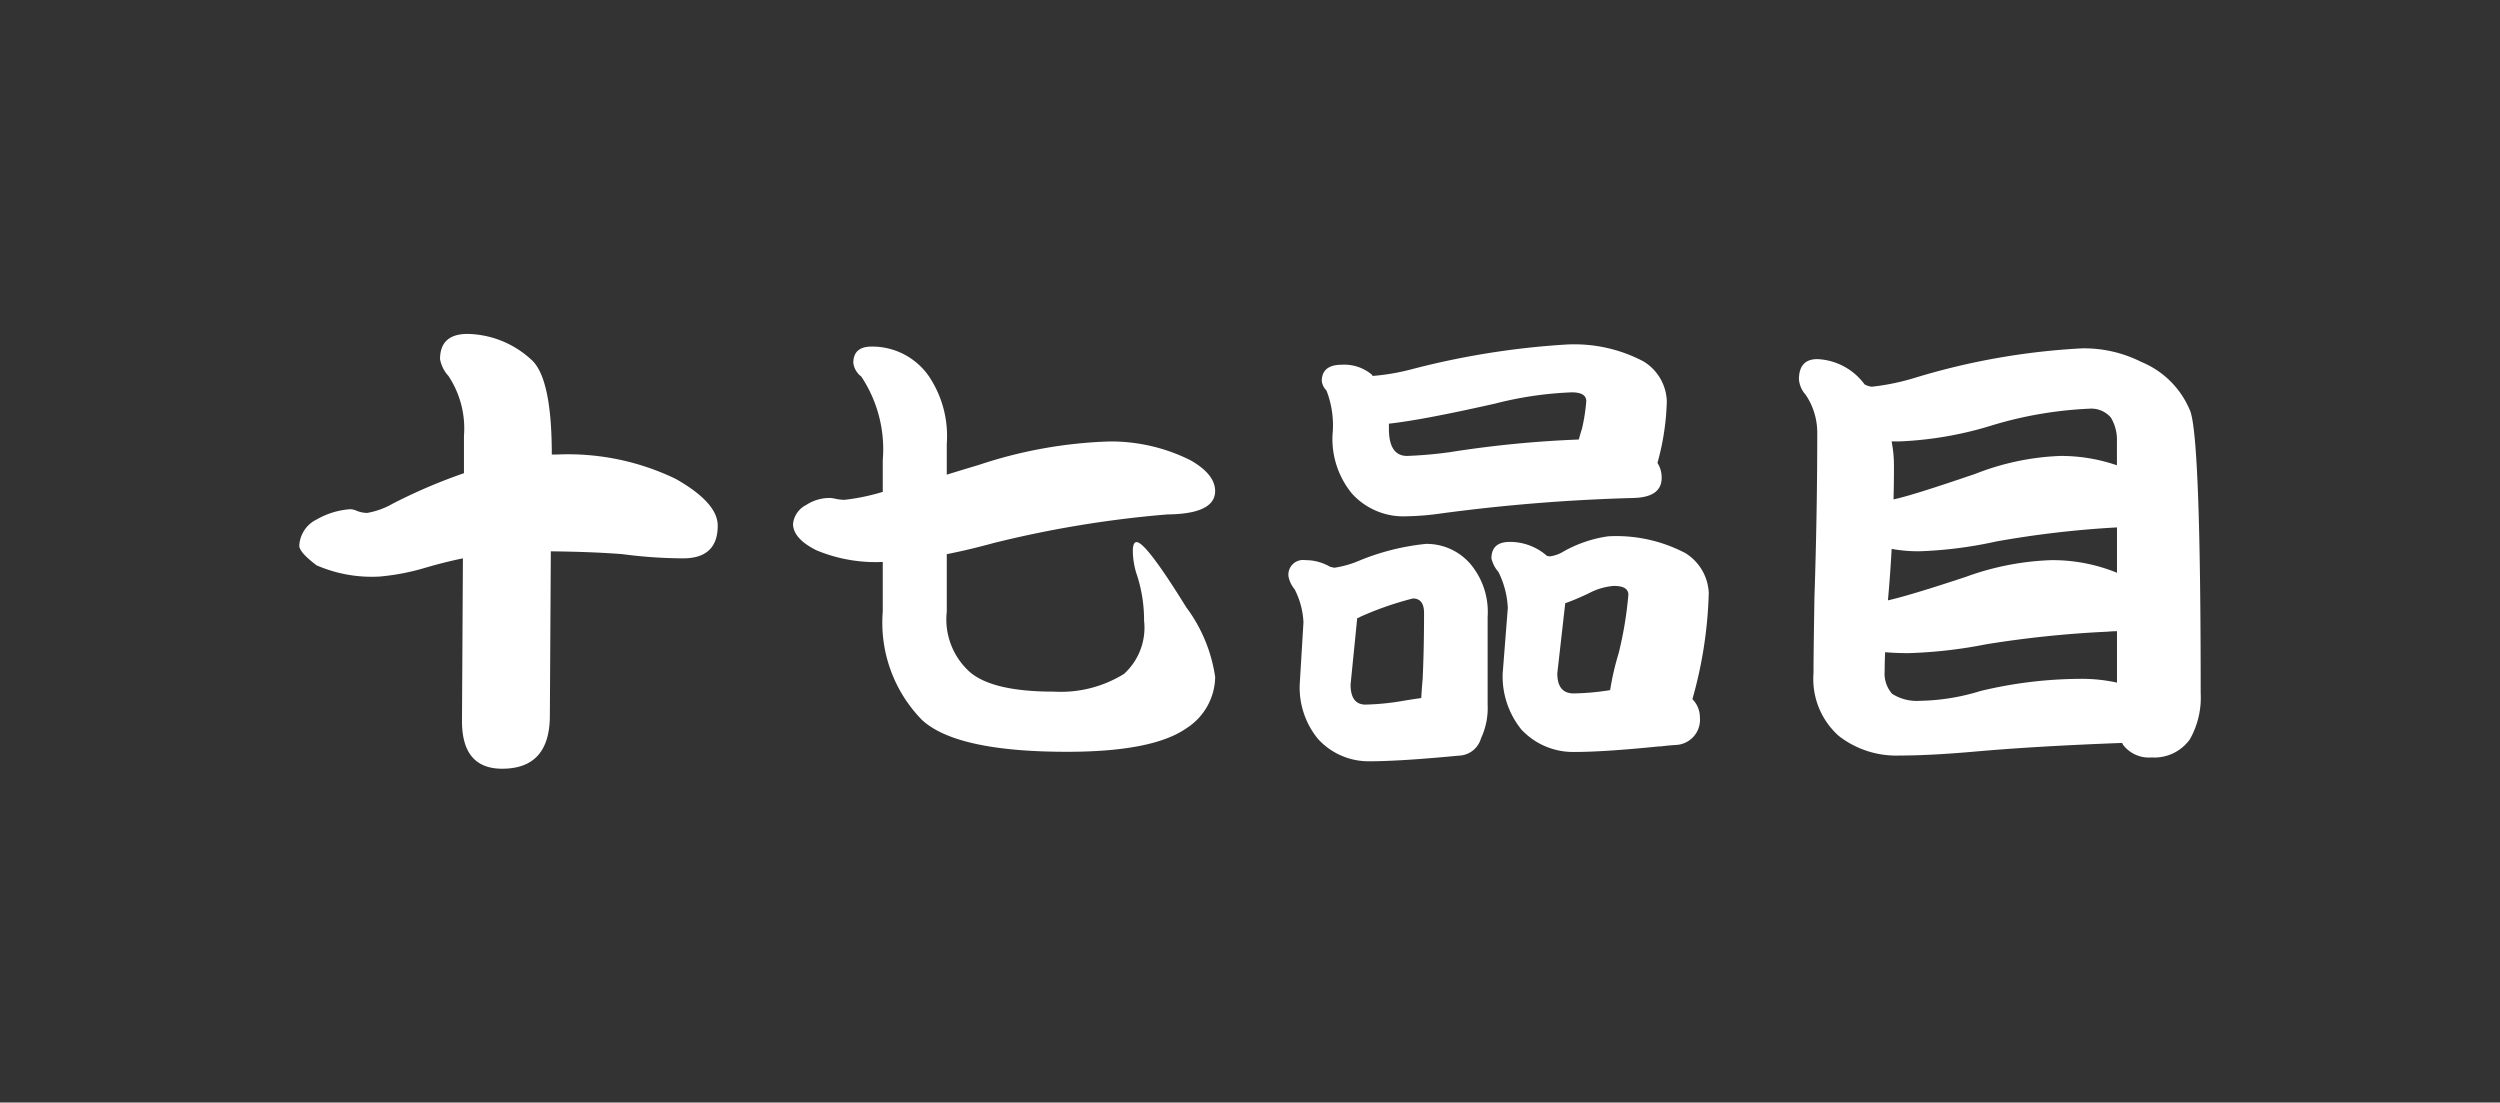 <svg xmlns="http://www.w3.org/2000/svg" viewBox="0 0 113 49.834"><rect x="0" y="0" width="113" height="49.834" fill="#333333" stroke="none"/><defs><style>.a{fill:#fff;}.b{fill:none;}</style></defs><title>num_17</title><path class="a" d="M15.853,23.015a.959.959,0,0,1,.3.085,1.306,1.306,0,0,0,.444.084,3.527,3.527,0,0,0,1.162-.423,24.723,24.723,0,0,1,3.212-1.373V19.7a4.289,4.289,0,0,0-.7-2.705,1.539,1.539,0,0,1-.381-.761q0-1.141,1.247-1.141a4.367,4.367,0,0,1,2.853,1.141q.951.8.951,4.311h.232a11.193,11.193,0,0,1,5.368,1.1q1.9,1.077,1.9,2.113,0,1.479-1.564,1.479a21.243,21.243,0,0,1-2.747-.19q-1.353-.107-3.233-.127l-.043,7.417q0,2.409-2.155,2.409-1.818,0-1.817-2.155l.042-7.354q-.825.169-1.691.423a10.412,10.412,0,0,1-2.071.4,6.258,6.258,0,0,1-2.852-.507q-.783-.591-.782-.888a1.393,1.393,0,0,1,.782-1.183A3.534,3.534,0,0,1,15.853,23.015Z"/><path class="a" d="M37.513,22.508a1.463,1.463,0,0,1,.275.042,2.15,2.15,0,0,0,.38.043,9.78,9.78,0,0,0,1.733-.36V20.8a5.938,5.938,0,0,0-.972-3.782.917.917,0,0,1-.359-.613q0-.739.824-.74a3.118,3.118,0,0,1,2.6,1.353,4.845,4.845,0,0,1,.8,3.043v1.394q.676-.21,1.458-.443a20.593,20.593,0,0,1,5.875-1.057,8.023,8.023,0,0,1,3.676.845q1.12.635,1.121,1.395,0,1.035-2.156,1.057a49.153,49.153,0,0,0-7.84,1.289q-1.161.317-2.134.507v2.6a3.188,3.188,0,0,0,.909,2.6q.971,1.014,3.93,1.014a5.433,5.433,0,0,0,3.17-.8,2.822,2.822,0,0,0,.909-2.409,6.579,6.579,0,0,0-.36-2.176,3.588,3.588,0,0,1-.148-.951c0-.282.056-.423.169-.423q.423,0,2.24,2.938A6.937,6.937,0,0,1,54.926,30.6a2.8,2.8,0,0,1-1.311,2.325q-1.521,1.056-5.388,1.056-4.987,0-6.551-1.437a6.282,6.282,0,0,1-1.775-4.9V25.4a6.95,6.95,0,0,1-3-.528q-1.056-.528-1.056-1.2a1.089,1.089,0,0,1,.591-.845A1.936,1.936,0,0,1,37.513,22.508Z"/><path class="a" d="M59,25.319a2.185,2.185,0,0,1,1.12.3l.19.043a4.533,4.533,0,0,0,1.12-.317,10.683,10.683,0,0,1,3.022-.761,2.607,2.607,0,0,1,2.029.93,3.365,3.365,0,0,1,.76,2.366v3.973a3.229,3.229,0,0,1-.3,1.521,1.077,1.077,0,0,1-1.014.782q-2.663.255-4.057.254a3.086,3.086,0,0,1-2.3-1.014,3.662,3.662,0,0,1-.823-2.452l.169-2.81a3.585,3.585,0,0,0-.4-1.5,1.3,1.3,0,0,1-.275-.571A.663.663,0,0,1,59,25.319Zm1.649-8.833a1.937,1.937,0,0,1,1.352.443.272.272,0,0,1,.042.064,10.081,10.081,0,0,0,1.754-.3,36.337,36.337,0,0,1,7-1.12,6.7,6.7,0,0,1,3.486.761,2.189,2.189,0,0,1,1.057,1.8,11.356,11.356,0,0,1-.423,2.789,1.224,1.224,0,0,1,.19.676q0,.867-1.246.909a81.682,81.682,0,0,0-8.728.7,12.028,12.028,0,0,1-1.521.127,3.139,3.139,0,0,1-2.494-1.014,3.883,3.883,0,0,1-.887-2.684,4.322,4.322,0,0,0-.275-1.986.733.733,0,0,1-.211-.423Q59.744,16.486,60.653,16.486Zm3.592,15.066q.021-.4.063-.866.063-1.332.063-2.98c0-.436-.169-.655-.506-.655a14.662,14.662,0,0,0-2.367.824.461.461,0,0,1-.148.064l-.3,3q0,.909.676.909a11.234,11.234,0,0,0,1.691-.169Q63.884,31.6,64.245,31.552Zm7.121-11.686q.063-.231.148-.507a8.379,8.379,0,0,0,.19-1.225q0-.4-.655-.4a16.382,16.382,0,0,0-3.466.508q-3.274.74-4.8.908v.233q0,1.226.824,1.225a19.021,19.021,0,0,0,1.923-.169A49.347,49.347,0,0,1,71.366,19.866Zm-3.127,4.628a2.528,2.528,0,0,1,1.69.634l.127.021a1.607,1.607,0,0,0,.528-.169,5.733,5.733,0,0,1,2.114-.739,6.707,6.707,0,0,1,3.486.76,2.229,2.229,0,0,1,1.056,1.8,19.346,19.346,0,0,1-.739,4.8,1.172,1.172,0,0,1,.338.825,1.139,1.139,0,0,1-1.078,1.246q-.358.021-.676.064H75q-2.495.254-3.867.253a3.2,3.2,0,0,1-2.367-1.014,3.823,3.823,0,0,1-.845-2.536l.232-2.958a4.033,4.033,0,0,0-.423-1.627,1.436,1.436,0,0,1-.317-.613Q67.414,24.495,68.239,24.494Zm4.543,6.7a12.108,12.108,0,0,1,.38-1.648,16.727,16.727,0,0,0,.444-2.663c0-.267-.219-.4-.655-.4a2.906,2.906,0,0,0-1.141.338q-.635.3-1.057.443l-.359,3.17q0,.909.74.909A11.538,11.538,0,0,0,72.782,31.193Z"/><path class="a" d="M82.143,16.232a2.8,2.8,0,0,1,2.135,1.141.806.806,0,0,0,.337.106,10.579,10.579,0,0,0,2.008-.423,31.441,31.441,0,0,1,7.481-1.31,5.743,5.743,0,0,1,2.683.613,4.043,4.043,0,0,1,2.219,2.24q.465,1.351.465,12.742a3.817,3.817,0,0,1-.486,2.071,1.966,1.966,0,0,1-1.733.824,1.464,1.464,0,0,1-1.289-.571l-.042-.084q-3.953.147-6.762.4-1.944.169-3.3.169a4.228,4.228,0,0,1-2.747-.887,3.438,3.438,0,0,1-1.141-2.832q0-.886.042-3.444.127-3.825.127-7.438a3.061,3.061,0,0,0-.528-1.712,1.172,1.172,0,0,1-.3-.7Q81.319,16.232,82.143,16.232ZM95.688,30.855V28.531c-.14,0-.282.007-.422.021a48.243,48.243,0,0,0-5.494.57,21.2,21.2,0,0,1-3.508.4c-.38,0-.733-.014-1.057-.043-.014.367-.021.655-.021.867a1.378,1.378,0,0,0,.338,1.014,2.062,2.062,0,0,0,1.247.317,9.754,9.754,0,0,0,2.747-.444,19.563,19.563,0,0,1,4.5-.549A7.32,7.32,0,0,1,95.688,30.855ZM85.334,27.136q.951-.211,3.508-1.057a12.477,12.477,0,0,1,3.867-.76,7.694,7.694,0,0,1,2.979.57v-2.05a44.957,44.957,0,0,0-5.451.634,18.906,18.906,0,0,1-3.466.444,6.721,6.721,0,0,1-1.268-.106Q85.44,25.973,85.334,27.136Zm.254-4.564q.824-.169,3.719-1.163a11.653,11.653,0,0,1,3.8-.8,7.724,7.724,0,0,1,2.578.423V19.951a1.953,1.953,0,0,0-.274-1.078,1.166,1.166,0,0,0-.972-.4,17.866,17.866,0,0,0-4.353.739,16.375,16.375,0,0,1-4.227.74H85.5a5.519,5.519,0,0,1,.106,1.078C85.609,21.536,85.6,22.05,85.588,22.572Z"/><rect class="b" width="113" height="49.834"/></svg>